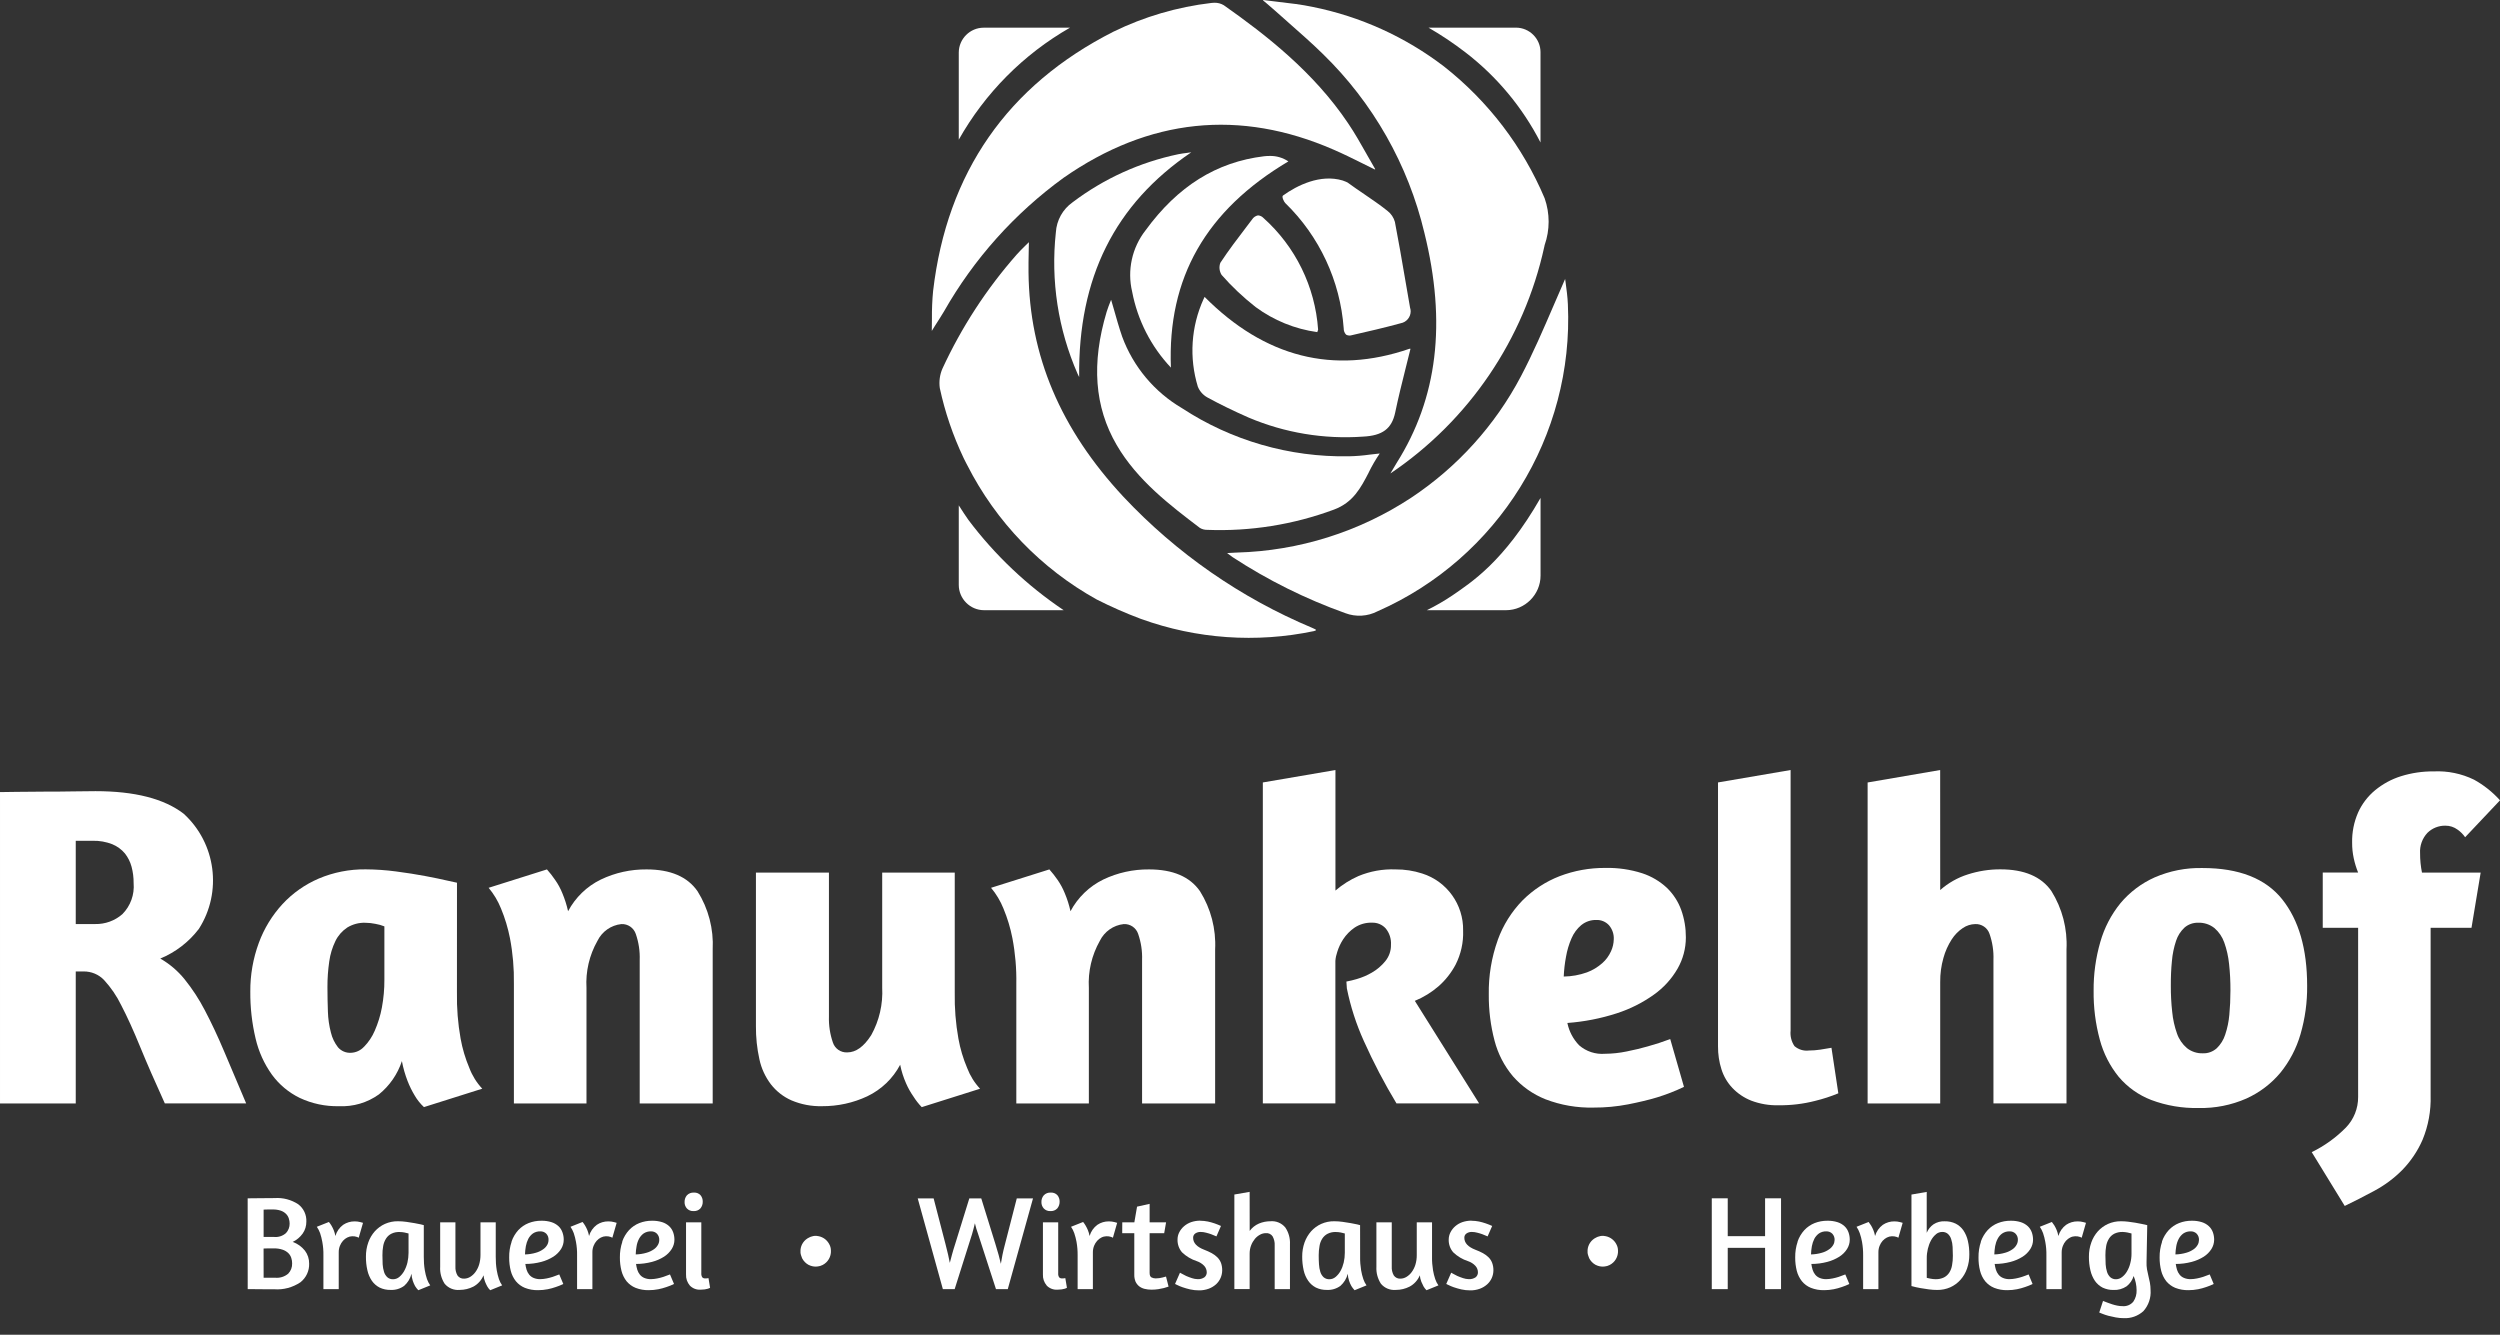 <?xml version="1.0" encoding="UTF-8" standalone="no"?><!DOCTYPE svg PUBLIC "-//W3C//DTD SVG 1.1//EN" "http://www.w3.org/Graphics/SVG/1.1/DTD/svg11.dtd"><svg width="100%" height="100%" viewBox="0 0 118 63" version="1.1" xmlns="http://www.w3.org/2000/svg" xmlns:xlink="http://www.w3.org/1999/xlink" xml:space="preserve" xmlns:serif="http://www.serif.com/" style="fill-rule:evenodd;clip-rule:evenodd;stroke-linejoin:round;stroke-miterlimit:2;"><rect x="0" y="0" width="118" height="63" fill="#333333" stroke="none"/><g id="Gruppe_2275"><path id="Pfad_11500" d="M0,37.387c0.129,-0 0.391,-0.003 0.781,-0.011c0.391,-0.007 0.824,-0.011 1.299,-0.011c0.477,-0 0.941,-0.002 1.387,-0.011c0.449,-0.006 0.796,-0.011 1.04,-0.011c1.851,0 3.239,0.355 4.162,1.065c1.526,1.39 1.83,3.699 0.717,5.436c-0.473,0.62 -1.101,1.104 -1.821,1.4c0.44,0.253 0.828,0.583 1.147,0.977c0.367,0.455 0.687,0.946 0.956,1.464c0.302,0.573 0.611,1.228 0.922,1.966c0.31,0.737 0.653,1.547 1.029,2.431l-3.839,-0c-0.461,-1.013 -0.852,-1.906 -1.169,-2.681c-0.317,-0.774 -0.613,-1.426 -0.889,-1.953c-0.211,-0.435 -0.485,-0.836 -0.813,-1.193c-0.251,-0.261 -0.6,-0.406 -0.963,-0.402l-0.371,0l0,6.231l-3.575,0l0,-14.697Zm3.575,6.228l0.913,0c0.472,0.011 0.932,-0.155 1.288,-0.467c0.384,-0.386 0.578,-0.924 0.531,-1.467c0.002,-0.259 -0.03,-0.518 -0.097,-0.769c-0.061,-0.229 -0.169,-0.445 -0.315,-0.63c-0.16,-0.191 -0.365,-0.34 -0.596,-0.435c-0.293,-0.114 -0.606,-0.17 -0.921,-0.162l-0.803,0l0,3.93Z" style="fill:#fff;fill-rule:nonzero;"/><path id="Pfad_11501" d="M21.568,46.849c-0.013,0.728 0.045,1.456 0.172,2.172c0.086,0.477 0.225,0.944 0.414,1.389c0.138,0.363 0.343,0.693 0.609,0.976l-2.753,0.869c-0.171,-0.16 -0.317,-0.342 -0.434,-0.543c-0.132,-0.218 -0.244,-0.447 -0.337,-0.684c-0.118,-0.305 -0.209,-0.62 -0.269,-0.945c-0.203,0.618 -0.581,1.165 -1.086,1.573c-0.548,0.393 -1.212,0.588 -1.885,0.556c-0.639,0.015 -1.273,-0.119 -1.854,-0.392c-0.517,-0.252 -0.968,-0.628 -1.309,-1.095c-0.367,-0.512 -0.628,-1.091 -0.771,-1.704c-0.172,-0.726 -0.256,-1.47 -0.25,-2.215c-0.006,-0.784 0.13,-1.564 0.401,-2.301c0.249,-0.678 0.628,-1.3 1.118,-1.832c0.479,-0.518 1.064,-0.927 1.711,-1.205c0.699,-0.296 1.452,-0.443 2.212,-0.435c0.479,0.003 0.955,0.035 1.43,0.098c0.505,0.067 0.969,0.138 1.387,0.218c0.419,0.08 0.769,0.151 1.051,0.218c0.283,0.065 0.43,0.097 0.445,0.097l-0.002,5.185Zm-4.389,2.563c0.216,-0.221 0.388,-0.478 0.509,-0.761c0.153,-0.35 0.268,-0.719 0.337,-1.095c0.08,-0.435 0.121,-0.873 0.118,-1.314l0,-2.517c-0.136,-0.054 -0.278,-0.095 -0.423,-0.119c-0.153,-0.032 -0.308,-0.049 -0.466,-0.051c-0.304,-0.013 -0.606,0.067 -0.867,0.226c-0.235,0.158 -0.427,0.374 -0.552,0.629c-0.149,0.305 -0.248,0.631 -0.294,0.966c-0.058,0.404 -0.088,0.808 -0.086,1.216c0,0.404 0.009,0.793 0.022,1.16c0.01,0.333 0.058,0.664 0.142,0.986c0.06,0.252 0.175,0.49 0.334,0.695c0.151,0.175 0.376,0.272 0.609,0.259c0.235,-0.008 0.457,-0.11 0.617,-0.283" style="fill:#fff;fill-rule:nonzero;"/><path id="Pfad_11502" d="M30.194,52.082l-0,-6.773c0.015,-0.417 -0.048,-0.832 -0.184,-1.225c-0.097,-0.292 -0.377,-0.484 -0.684,-0.467c-0.485,0.052 -0.912,0.352 -1.126,0.791c-0.384,0.676 -0.563,1.45 -0.518,2.225l0,5.449l-3.426,-0l-0,-5.643c0.011,-0.724 -0.05,-1.448 -0.186,-2.158c-0.095,-0.48 -0.235,-0.949 -0.423,-1.4c-0.142,-0.355 -0.34,-0.685 -0.584,-0.977l2.753,-0.868c0.14,0.157 0.27,0.324 0.388,0.499c0.136,0.192 0.248,0.401 0.337,0.62c0.116,0.276 0.207,0.561 0.272,0.855c0.345,-0.65 0.886,-1.175 1.549,-1.497c0.673,-0.322 1.411,-0.484 2.157,-0.477c1.127,-0 1.929,0.343 2.406,1.032c0.514,0.821 0.764,1.78 0.714,2.748l0,7.266l-3.445,-0Z" style="fill:#fff;fill-rule:nonzero;"/><path id="Pfad_11503" d="M41.64,41.187l3.424,-0l-0,5.664c-0.013,0.729 0.045,1.454 0.173,2.172c0.086,0.477 0.224,0.942 0.414,1.389c0.138,0.361 0.343,0.693 0.608,0.976l-2.753,0.869c-0.147,-0.154 -0.278,-0.32 -0.39,-0.499c-0.136,-0.195 -0.253,-0.402 -0.348,-0.62c-0.125,-0.283 -0.22,-0.577 -0.28,-0.882c-0.343,0.651 -0.887,1.171 -1.552,1.489c-0.666,0.313 -1.396,0.471 -2.133,0.467c-0.495,0.012 -0.986,-0.08 -1.442,-0.273c-0.384,-0.168 -0.718,-0.43 -0.975,-0.76c-0.265,-0.35 -0.451,-0.752 -0.542,-1.182c-0.114,-0.512 -0.168,-1.037 -0.164,-1.562l0,-7.248l3.446,-0l0,6.792c-0.013,0.417 0.05,0.832 0.186,1.227c0.095,0.292 0.375,0.484 0.682,0.467c0.405,-0 0.781,-0.272 1.128,-0.815c0.38,-0.684 0.559,-1.462 0.518,-2.246l-0,-5.425Z" style="fill:#fff;fill-rule:nonzero;"/><path id="Pfad_11504" d="M53.906,52.082l-0,-6.773c0.015,-0.417 -0.048,-0.832 -0.184,-1.225c-0.094,-0.292 -0.377,-0.484 -0.683,-0.467c-0.486,0.052 -0.911,0.352 -1.127,0.791c-0.382,0.676 -0.563,1.45 -0.518,2.225l0,5.449l-3.424,-0l0,-5.643c0.013,-0.724 -0.049,-1.448 -0.185,-2.158c-0.093,-0.48 -0.235,-0.949 -0.423,-1.4c-0.143,-0.355 -0.339,-0.685 -0.585,-0.977l2.753,-0.868c0.14,0.157 0.27,0.324 0.391,0.499c0.134,0.194 0.246,0.401 0.334,0.62c0.117,0.276 0.207,0.561 0.272,0.855c0.345,-0.65 0.889,-1.175 1.549,-1.497c0.673,-0.322 1.411,-0.484 2.158,-0.477c1.126,-0 1.929,0.343 2.406,1.03c0.513,0.821 0.763,1.782 0.714,2.748l-0,7.268l-3.448,-0Z" style="fill:#fff;fill-rule:nonzero;"/><path id="Pfad_11505" d="M63.033,36.345l-0,5.689c0.325,-0.279 0.69,-0.51 1.083,-0.683c0.556,-0.231 1.154,-0.339 1.756,-0.315c0.427,-0.003 0.852,0.062 1.258,0.194c1.165,0.369 1.953,1.469 1.929,2.692c0.021,0.562 -0.104,1.117 -0.358,1.616c-0.203,0.38 -0.471,0.721 -0.794,1.007c-0.335,0.291 -0.717,0.527 -1.127,0.695l3.034,4.84l-3.901,-0c-0.572,-0.949 -1.085,-1.932 -1.538,-2.941c-0.361,-0.797 -0.63,-1.631 -0.803,-2.486l-0.022,-0.324c0.169,-0.031 0.335,-0.072 0.499,-0.121c0.248,-0.072 0.483,-0.173 0.705,-0.303c0.24,-0.138 0.453,-0.32 0.628,-0.533c0.181,-0.219 0.279,-0.497 0.272,-0.78c0.017,-0.279 -0.071,-0.556 -0.25,-0.772c-0.162,-0.179 -0.397,-0.278 -0.639,-0.27c-0.295,-0.011 -0.589,0.072 -0.835,0.238c-0.209,0.145 -0.39,0.33 -0.531,0.544c-0.12,0.184 -0.215,0.385 -0.28,0.597c-0.048,0.136 -0.078,0.278 -0.089,0.423l0,6.728l-3.424,-0l0,-15.149l3.427,-0.586Z" style="fill:#fff;fill-rule:nonzero;"/><path id="Pfad_11506" d="M70.694,44.365c0.253,-0.698 0.652,-1.335 1.17,-1.867c0.496,-0.497 1.091,-0.886 1.745,-1.141c0.693,-0.265 1.426,-0.397 2.169,-0.391c0.586,-0.013 1.173,0.072 1.732,0.251c0.438,0.143 0.837,0.38 1.172,0.693c0.3,0.292 0.531,0.649 0.673,1.044c0.147,0.413 0.22,0.851 0.218,1.29c-0,0.518 -0.134,1.026 -0.391,1.475c-0.28,0.486 -0.66,0.903 -1.117,1.227c-0.535,0.383 -1.129,0.681 -1.754,0.882c-0.758,0.246 -1.539,0.397 -2.331,0.456c0.08,0.395 0.272,0.76 0.553,1.052c0.336,0.294 0.779,0.439 1.223,0.402c0.343,-0.002 0.684,-0.039 1.018,-0.108c0.363,-0.074 0.695,-0.151 0.999,-0.24c0.361,-0.099 0.715,-0.216 1.062,-0.346l0.649,2.256c-0.412,0.199 -0.841,0.365 -1.279,0.499c-0.388,0.117 -0.842,0.225 -1.353,0.326c-0.539,0.104 -1.087,0.156 -1.638,0.153c-0.772,0.018 -1.542,-0.114 -2.265,-0.391c-0.591,-0.235 -1.12,-0.607 -1.538,-1.086c-0.412,-0.489 -0.708,-1.063 -0.868,-1.681c-0.187,-0.711 -0.278,-1.445 -0.272,-2.182c-0.015,-0.875 0.13,-1.748 0.425,-2.571m3.945,-0.707c-0.203,0.171 -0.363,0.387 -0.466,0.631c-0.121,0.277 -0.208,0.569 -0.259,0.869c-0.059,0.307 -0.093,0.62 -0.108,0.933c0.373,-0.004 0.742,-0.071 1.094,-0.196c0.267,-0.098 0.511,-0.247 0.725,-0.435c0.177,-0.155 0.317,-0.348 0.414,-0.564c0.082,-0.177 0.125,-0.369 0.129,-0.563c0.013,-0.242 -0.069,-0.48 -0.226,-0.664c-0.153,-0.166 -0.371,-0.257 -0.596,-0.248c-0.257,-0.007 -0.505,0.078 -0.705,0.237" style="fill:#fff;fill-rule:nonzero;"/><path id="Pfad_11507" d="M82.658,51.95c-0.334,-0.132 -0.638,-0.335 -0.887,-0.596c-0.237,-0.251 -0.414,-0.551 -0.517,-0.879c-0.113,-0.35 -0.166,-0.718 -0.164,-1.085l-0,-12.459l3.426,-0.586l-0,12.306c-0.026,0.257 0.039,0.514 0.183,0.726c0.19,0.162 0.436,0.238 0.682,0.207c0.179,0 0.356,-0.015 0.533,-0.041c0.194,-0.03 0.371,-0.058 0.531,-0.088l0.324,2.149c-0.354,0.147 -0.721,0.266 -1.094,0.357c-0.564,0.145 -1.142,0.214 -1.724,0.207c-0.44,0.013 -0.876,-0.062 -1.288,-0.216" style="fill:#fff;fill-rule:nonzero;"/><path id="Pfad_11508" d="M91.578,42.01c0.377,-0.333 0.822,-0.586 1.301,-0.737c0.496,-0.16 1.016,-0.242 1.538,-0.24c1.129,0 1.929,0.342 2.406,1.02c0.516,0.823 0.766,1.787 0.716,2.757l0,7.272l-3.448,-0l0,-6.773c0.016,-0.417 -0.047,-0.832 -0.183,-1.225c-0.095,-0.292 -0.378,-0.484 -0.682,-0.467c-0.205,0.005 -0.405,0.069 -0.576,0.184c-0.211,0.14 -0.393,0.326 -0.531,0.542c-0.172,0.268 -0.304,0.562 -0.388,0.869c-0.106,0.371 -0.157,0.756 -0.153,1.14l-0,5.732l-3.426,0l-0,-15.151l3.424,-0.588l0.002,5.665Z" style="fill:#fff;fill-rule:nonzero;"/><path id="Pfad_11509" d="M107.717,42.444c0.787,0.985 1.18,2.344 1.18,4.081c0.009,0.774 -0.097,1.545 -0.313,2.29c-0.192,0.666 -0.516,1.286 -0.954,1.824c-0.437,0.52 -0.986,0.935 -1.605,1.214c-0.707,0.309 -1.473,0.462 -2.244,0.445c-0.766,0.017 -1.527,-0.11 -2.244,-0.38c-0.595,-0.229 -1.124,-0.605 -1.536,-1.094c-0.416,-0.514 -0.718,-1.108 -0.889,-1.747c-0.205,-0.754 -0.302,-1.532 -0.293,-2.312c-0.007,-0.778 0.099,-1.553 0.315,-2.301c0.19,-0.67 0.513,-1.294 0.953,-1.834c0.436,-0.521 0.987,-0.936 1.606,-1.214c0.714,-0.311 1.486,-0.463 2.265,-0.445c1.72,-0 2.973,0.492 3.761,1.475m-4.609,1.335c-0.185,0.171 -0.323,0.389 -0.401,0.629c-0.101,0.307 -0.168,0.625 -0.194,0.944c-0.037,0.363 -0.054,0.754 -0.052,1.173c-0.002,0.413 0.019,0.826 0.065,1.236c0.032,0.348 0.11,0.691 0.226,1.02c0.091,0.266 0.253,0.501 0.466,0.685c0.216,0.17 0.484,0.259 0.76,0.248c0.237,0.009 0.47,-0.078 0.649,-0.237c0.184,-0.178 0.322,-0.398 0.399,-0.64c0.104,-0.307 0.169,-0.624 0.197,-0.944c0.034,-0.363 0.052,-0.745 0.052,-1.152c0.002,-0.417 -0.02,-0.834 -0.065,-1.248c-0.035,-0.344 -0.11,-0.683 -0.227,-1.009c-0.093,-0.266 -0.254,-0.501 -0.466,-0.683c-0.216,-0.171 -0.485,-0.259 -0.759,-0.251c-0.238,-0.006 -0.471,0.074 -0.65,0.229" style="fill:#fff;fill-rule:nonzero;"/><path id="Pfad_11510" d="M116.354,39.517c-0.097,-0.141 -0.218,-0.262 -0.358,-0.359c-0.167,-0.123 -0.367,-0.188 -0.574,-0.186c-0.315,-0.006 -0.622,0.117 -0.846,0.337c-0.244,0.26 -0.371,0.61 -0.348,0.966c-0.002,0.307 0.029,0.611 0.089,0.912l2.77,-0l-0.433,2.605l-1.929,0l-0,7.92c0.021,0.716 -0.108,1.424 -0.38,2.085c-0.231,0.532 -0.559,1.018 -0.964,1.433c-0.387,0.389 -0.829,0.717 -1.312,0.976c-0.484,0.262 -0.95,0.499 -1.398,0.715l-1.558,-2.54c0.6,-0.292 1.145,-0.685 1.614,-1.161c0.373,-0.386 0.58,-0.905 0.576,-1.443l-0,-7.985l-1.67,0l-0,-2.607l1.67,-0c-0.089,-0.219 -0.158,-0.443 -0.207,-0.674c-0.052,-0.242 -0.078,-0.489 -0.076,-0.737c-0.011,-0.488 0.086,-0.975 0.281,-1.422c0.183,-0.408 0.459,-0.767 0.802,-1.052c0.363,-0.298 0.777,-0.523 1.224,-0.663c0.502,-0.156 1.024,-0.233 1.551,-0.227c0.654,-0.03 1.307,0.104 1.896,0.391c0.46,0.253 0.874,0.583 1.226,0.974l-1.646,1.742Z" style="fill:#fff;fill-rule:nonzero;"/><path id="Pfad_11511" d="M11.69,56.563c0.03,-0 0.097,-0 0.203,-0.005c0.106,-0.004 0.224,-0.002 0.354,-0.002c0.131,0 0.259,0 0.392,-0.004c0.134,-0.002 0.238,-0.002 0.322,-0.002c0.395,-0.028 0.785,0.075 1.115,0.291c0.257,0.193 0.399,0.502 0.384,0.821c0.002,0.201 -0.058,0.396 -0.17,0.558c-0.123,0.173 -0.285,0.309 -0.475,0.399c0.227,0.08 0.427,0.223 0.578,0.413c0.132,0.175 0.203,0.391 0.199,0.614c0.011,0.339 -0.142,0.665 -0.41,0.877c-0.367,0.246 -0.805,0.365 -1.247,0.33l-0.365,0c-0.131,0 -0.256,0 -0.373,-0.002c-0.119,-0.002 -0.222,-0.004 -0.311,-0.004l-0.194,-0l-0.002,-4.284Zm0.753,1.821l0.488,-0c0.207,0.022 0.414,-0.045 0.569,-0.184c0.112,-0.121 0.175,-0.283 0.171,-0.449c-0,-0.08 -0.013,-0.162 -0.039,-0.24c-0.026,-0.08 -0.069,-0.153 -0.13,-0.214c-0.069,-0.069 -0.153,-0.121 -0.246,-0.153c-0.125,-0.041 -0.256,-0.061 -0.388,-0.056l-0.244,-0c-0.069,-0 -0.129,-0 -0.181,0.006l-0,1.29Zm-0,1.925l0.544,-0c0.224,0.021 0.446,-0.048 0.617,-0.192c0.125,-0.13 0.192,-0.305 0.185,-0.484c0,-0.089 -0.013,-0.178 -0.041,-0.26c-0.028,-0.086 -0.075,-0.164 -0.142,-0.229c-0.076,-0.071 -0.168,-0.127 -0.268,-0.159c-0.136,-0.046 -0.278,-0.065 -0.42,-0.061l-0.27,0c-0.078,0 -0.145,0 -0.207,0.006l0.002,1.379Z" style="fill:#fff;fill-rule:nonzero;"/><path id="Pfad_11512" d="M16.391,58.41c-0.077,0.039 -0.144,0.091 -0.202,0.155c-0.061,0.07 -0.11,0.149 -0.145,0.238c-0.039,0.099 -0.058,0.203 -0.056,0.311l-0,1.733l-0.723,-0l0,-1.595c0.004,-0.213 -0.013,-0.425 -0.052,-0.635c-0.026,-0.142 -0.06,-0.281 -0.105,-0.415c-0.039,-0.105 -0.089,-0.205 -0.154,-0.298l0.57,-0.227c0.045,0.054 0.084,0.111 0.121,0.171c0.039,0.067 0.073,0.136 0.103,0.208c0.037,0.09 0.065,0.185 0.082,0.283c0.061,-0.212 0.19,-0.398 0.367,-0.528c0.162,-0.108 0.352,-0.164 0.544,-0.162c0.093,0 0.183,0.011 0.272,0.035c0.084,0.024 0.125,0.034 0.121,0.034l-0.203,0.703c-0.024,-0.013 -0.048,-0.024 -0.074,-0.035c-0.075,-0.026 -0.155,-0.039 -0.235,-0.035c-0.08,0.003 -0.157,0.022 -0.228,0.059" style="fill:#fff;fill-rule:nonzero;"/><path id="Pfad_11513" d="M20.003,59.322c-0.002,0.213 0.013,0.425 0.048,0.637c0.023,0.14 0.058,0.279 0.103,0.415c0.037,0.106 0.089,0.205 0.153,0.296l-0.563,0.229c-0.058,-0.061 -0.11,-0.126 -0.153,-0.197c-0.041,-0.078 -0.078,-0.16 -0.106,-0.244c-0.036,-0.108 -0.058,-0.223 -0.064,-0.337c-0.052,0.22 -0.173,0.419 -0.343,0.57c-0.186,0.136 -0.412,0.205 -0.643,0.193c-0.177,0.004 -0.356,-0.033 -0.518,-0.111c-0.145,-0.075 -0.268,-0.183 -0.363,-0.317c-0.101,-0.149 -0.174,-0.318 -0.213,-0.497c-0.05,-0.212 -0.071,-0.428 -0.069,-0.646c-0.002,-0.227 0.034,-0.454 0.11,-0.668c0.067,-0.194 0.172,-0.373 0.31,-0.529c0.134,-0.147 0.296,-0.266 0.477,-0.348c0.194,-0.086 0.404,-0.129 0.615,-0.125c0.132,-0 0.263,0.009 0.395,0.028c0.138,0.019 0.265,0.039 0.382,0.06c0.116,0.02 0.216,0.041 0.3,0.059c0.082,0.019 0.129,0.032 0.142,0.037l0,1.495Zm-1.156,0.95c0.095,-0.08 0.172,-0.175 0.231,-0.283c0.069,-0.125 0.12,-0.259 0.153,-0.397c0.034,-0.152 0.052,-0.305 0.052,-0.458l-0,-0.914c-0.044,-0.013 -0.104,-0.028 -0.19,-0.046c-0.076,-0.015 -0.151,-0.023 -0.229,-0.023c-0.136,-0.007 -0.272,0.021 -0.395,0.082c-0.101,0.052 -0.188,0.131 -0.248,0.227c-0.067,0.105 -0.112,0.224 -0.134,0.347c-0.026,0.147 -0.039,0.296 -0.036,0.445c-0,0.147 0.004,0.288 0.01,0.424c0.007,0.123 0.031,0.244 0.067,0.363c0.03,0.095 0.084,0.181 0.156,0.248c0.075,0.065 0.172,0.097 0.271,0.093c0.108,0 0.21,-0.039 0.292,-0.108" style="fill:#fff;fill-rule:nonzero;"/><path id="Pfad_11514" d="M22.679,57.695l0.72,-0l0,1.627c-0.002,0.213 0.013,0.425 0.048,0.637c0.024,0.14 0.058,0.279 0.103,0.415c0.035,0.106 0.087,0.205 0.151,0.296l-0.563,0.229c-0.054,-0.052 -0.101,-0.113 -0.138,-0.178c-0.039,-0.071 -0.073,-0.144 -0.103,-0.218c-0.039,-0.099 -0.065,-0.203 -0.074,-0.309c-0.095,0.229 -0.263,0.417 -0.479,0.534c-0.2,0.102 -0.423,0.156 -0.647,0.156c-0.27,0.025 -0.535,-0.083 -0.71,-0.292c-0.153,-0.238 -0.229,-0.516 -0.211,-0.797l-0,-2.102l0.72,-0l0,2.089c-0.008,0.144 0.024,0.289 0.095,0.417c0.071,0.106 0.194,0.164 0.322,0.153c0.097,-0.002 0.192,-0.03 0.276,-0.08c0.095,-0.058 0.179,-0.134 0.246,-0.225c0.078,-0.105 0.138,-0.224 0.177,-0.35c0.045,-0.149 0.067,-0.304 0.067,-0.46l-0,-1.542Z" style="fill:#fff;fill-rule:nonzero;"/><path id="Pfad_11515" d="M24.146,58.6c0.069,-0.201 0.179,-0.385 0.321,-0.542c0.136,-0.143 0.3,-0.257 0.484,-0.329c0.192,-0.075 0.397,-0.112 0.602,-0.11c0.164,-0.004 0.328,0.02 0.483,0.069c0.121,0.039 0.231,0.104 0.326,0.19c0.084,0.078 0.146,0.178 0.185,0.286c0.041,0.112 0.063,0.233 0.061,0.354c-0,0.153 -0.043,0.302 -0.125,0.434c-0.093,0.145 -0.218,0.27 -0.363,0.363c-0.177,0.11 -0.369,0.194 -0.57,0.246c-0.245,0.065 -0.5,0.098 -0.753,0.098c0.011,0.092 0.031,0.185 0.059,0.276c0.026,0.082 0.067,0.16 0.121,0.227c0.056,0.069 0.127,0.121 0.207,0.155c0.101,0.042 0.209,0.061 0.317,0.059c0.099,-0.002 0.198,-0.013 0.298,-0.033c0.097,-0.019 0.194,-0.045 0.289,-0.075c0.103,-0.035 0.207,-0.074 0.31,-0.115l0.19,0.45c-0.114,0.056 -0.233,0.106 -0.354,0.144c-0.123,0.044 -0.25,0.078 -0.379,0.104c-0.149,0.03 -0.302,0.045 -0.456,0.045c-0.213,0.005 -0.427,-0.032 -0.625,-0.11c-0.164,-0.067 -0.311,-0.175 -0.423,-0.311c-0.115,-0.145 -0.196,-0.311 -0.242,-0.488c-0.052,-0.207 -0.077,-0.419 -0.075,-0.633c-0.005,-0.253 0.034,-0.508 0.116,-0.748m1.006,-0.388c-0.091,0.067 -0.166,0.153 -0.218,0.252c-0.056,0.11 -0.095,0.227 -0.117,0.348c-0.024,0.13 -0.036,0.259 -0.041,0.391c0.175,-0.004 0.348,-0.03 0.516,-0.08c0.123,-0.034 0.239,-0.09 0.343,-0.164c0.08,-0.054 0.147,-0.127 0.194,-0.212c0.037,-0.069 0.058,-0.149 0.058,-0.227c0.007,-0.11 -0.032,-0.216 -0.105,-0.295c-0.076,-0.076 -0.179,-0.115 -0.285,-0.111c-0.123,-0.004 -0.244,0.031 -0.345,0.098" style="fill:#fff;fill-rule:nonzero;"/><path id="Pfad_11516" d="M28.364,58.41c-0.076,0.039 -0.145,0.091 -0.201,0.155c-0.062,0.07 -0.112,0.149 -0.146,0.238c-0.039,0.099 -0.059,0.203 -0.056,0.311l-0,1.733l-0.723,-0l-0,-1.595c0.004,-0.213 -0.013,-0.425 -0.052,-0.635c-0.026,-0.142 -0.06,-0.281 -0.106,-0.415c-0.039,-0.105 -0.09,-0.205 -0.153,-0.298l0.57,-0.227c0.043,0.054 0.084,0.111 0.12,0.171c0.039,0.067 0.074,0.136 0.104,0.208c0.037,0.09 0.065,0.185 0.082,0.283c0.06,-0.212 0.19,-0.398 0.367,-0.528c0.159,-0.108 0.349,-0.164 0.544,-0.162c0.092,0 0.183,0.011 0.271,0.035c0.085,0.024 0.126,0.034 0.121,0.034l-0.203,0.703c-0.023,-0.013 -0.047,-0.024 -0.073,-0.035c-0.075,-0.026 -0.155,-0.039 -0.237,-0.035c-0.078,0.003 -0.156,0.022 -0.227,0.059" style="fill:#fff;fill-rule:nonzero;"/><path id="Pfad_11517" d="M29.369,58.6c0.07,-0.201 0.18,-0.385 0.324,-0.542c0.134,-0.143 0.3,-0.257 0.483,-0.329c0.192,-0.075 0.395,-0.112 0.6,-0.11c0.164,-0.004 0.328,0.02 0.486,0.069c0.121,0.039 0.231,0.104 0.325,0.19c0.082,0.078 0.147,0.178 0.186,0.286c0.041,0.112 0.06,0.233 0.06,0.354c0,0.153 -0.045,0.302 -0.127,0.434c-0.093,0.145 -0.216,0.27 -0.362,0.363c-0.175,0.11 -0.367,0.194 -0.57,0.246c-0.246,0.065 -0.498,0.098 -0.753,0.098c0.013,0.092 0.032,0.185 0.06,0.276c0.026,0.082 0.067,0.16 0.121,0.227c0.056,0.069 0.125,0.121 0.207,0.155c0.1,0.042 0.208,0.061 0.315,0.059c0.102,-0.002 0.201,-0.013 0.298,-0.033c0.099,-0.019 0.197,-0.045 0.291,-0.075c0.104,-0.035 0.208,-0.074 0.311,-0.115l0.19,0.45c-0.114,0.056 -0.233,0.106 -0.354,0.144c-0.125,0.044 -0.252,0.078 -0.38,0.104c-0.151,0.03 -0.302,0.045 -0.455,0.045c-0.213,0.005 -0.427,-0.032 -0.626,-0.11c-0.166,-0.067 -0.31,-0.175 -0.425,-0.311c-0.112,-0.145 -0.194,-0.311 -0.239,-0.488c-0.052,-0.207 -0.078,-0.419 -0.076,-0.633c-0.004,-0.253 0.035,-0.508 0.117,-0.748m1.005,-0.388c-0.092,0.067 -0.166,0.153 -0.218,0.252c-0.058,0.11 -0.097,0.227 -0.116,0.348c-0.024,0.13 -0.039,0.259 -0.041,0.391c0.173,-0.004 0.347,-0.03 0.513,-0.08c0.123,-0.034 0.24,-0.09 0.346,-0.164c0.08,-0.054 0.144,-0.127 0.192,-0.212c0.039,-0.069 0.06,-0.149 0.06,-0.227c0.004,-0.11 -0.034,-0.216 -0.108,-0.295c-0.075,-0.076 -0.177,-0.115 -0.285,-0.111c-0.12,-0.004 -0.241,0.031 -0.343,0.098" style="fill:#fff;fill-rule:nonzero;"/><path id="Pfad_11518" d="M33.061,56.409c0.074,0.087 0.112,0.199 0.108,0.311c0.004,0.117 -0.037,0.229 -0.11,0.318c-0.084,0.089 -0.205,0.134 -0.326,0.125c-0.116,0.007 -0.231,-0.039 -0.311,-0.123c-0.073,-0.082 -0.114,-0.19 -0.11,-0.3c-0.004,-0.117 0.035,-0.234 0.11,-0.322c0.087,-0.091 0.208,-0.136 0.333,-0.128c0.116,-0.008 0.228,0.037 0.31,0.121m-0.507,4.263c-0.123,-0.145 -0.185,-0.328 -0.177,-0.519l0,-2.462l0.721,-0l0,2.4c-0.006,0.069 0.009,0.138 0.045,0.196c0.035,0.035 0.082,0.054 0.132,0.052l0.052,0c0.017,0 0.034,-0.002 0.052,-0.006c0.019,-0 0.038,-0.002 0.058,-0.007l0.075,0.456c-0.036,0.02 -0.075,0.035 -0.114,0.046c-0.047,0.012 -0.095,0.023 -0.142,0.03c-0.063,0.008 -0.128,0.013 -0.192,0.013c-0.192,0.013 -0.38,-0.061 -0.512,-0.199" style="fill:#fff;fill-rule:nonzero;"/><path id="Pfad_11519" d="M46.167,58.246c-0.061,-0.167 -0.113,-0.335 -0.152,-0.508c-0.021,0.082 -0.041,0.162 -0.06,0.242c-0.019,0.08 -0.043,0.168 -0.073,0.266l-0.822,2.601l-0.557,-0l-1.187,-4.284l0.751,-0l0.557,2.145c0.097,0.372 0.166,0.672 0.207,0.899c0.028,-0.119 0.063,-0.249 0.104,-0.393c0.038,-0.143 0.088,-0.307 0.148,-0.493l0.669,-2.158l0.563,-0l0.669,2.158c0.061,0.19 0.11,0.363 0.153,0.518c0.041,0.156 0.076,0.294 0.104,0.413c0.017,-0.119 0.041,-0.257 0.073,-0.413c0.031,-0.155 0.072,-0.328 0.123,-0.518l0.555,-2.158l0.766,-0l-1.191,4.284l-0.557,-0l-0.843,-2.601Z" style="fill:#fff;fill-rule:nonzero;"/><path id="Pfad_11520" d="M49.906,56.409c0.073,0.087 0.112,0.199 0.108,0.311c0.002,0.117 -0.037,0.229 -0.111,0.318c-0.084,0.089 -0.204,0.134 -0.325,0.125c-0.117,0.007 -0.231,-0.039 -0.311,-0.123c-0.076,-0.082 -0.114,-0.19 -0.112,-0.3c-0.005,-0.117 0.036,-0.234 0.112,-0.322c0.086,-0.091 0.207,-0.136 0.33,-0.128c0.117,-0.008 0.231,0.037 0.311,0.121m-0.505,4.263c-0.123,-0.145 -0.186,-0.328 -0.177,-0.519l0,-2.462l0.721,-0l-0,2.4c-0.007,0.069 0.008,0.138 0.045,0.196c0.032,0.035 0.082,0.054 0.132,0.052l0.051,0c0.018,0 0.035,-0.002 0.052,-0.006c0.02,-0 0.039,-0.002 0.056,-0.007l0.076,0.456c-0.035,0.02 -0.074,0.035 -0.112,0.046c-0.048,0.012 -0.095,0.023 -0.143,0.03c-0.065,0.008 -0.129,0.013 -0.194,0.013c-0.19,0.013 -0.378,-0.061 -0.511,-0.199" style="fill:#fff;fill-rule:nonzero;"/><path id="Pfad_11521" d="M51.988,58.41c-0.076,0.039 -0.145,0.091 -0.201,0.155c-0.062,0.07 -0.112,0.149 -0.147,0.238c-0.038,0.099 -0.058,0.203 -0.056,0.311l0,1.733l-0.72,-0l-0,-1.595c0.002,-0.213 -0.015,-0.425 -0.052,-0.635c-0.026,-0.142 -0.063,-0.281 -0.108,-0.415c-0.037,-0.105 -0.088,-0.205 -0.151,-0.298l0.57,-0.227c0.043,0.054 0.084,0.111 0.118,0.171c0.039,0.067 0.074,0.136 0.104,0.208c0.039,0.09 0.065,0.185 0.084,0.283c0.06,-0.212 0.19,-0.398 0.367,-0.528c0.159,-0.108 0.349,-0.164 0.543,-0.162c0.091,0 0.182,0.011 0.272,0.035c0.082,0.024 0.123,0.034 0.119,0.034l-0.201,0.703c-0.023,-0.013 -0.049,-0.024 -0.073,-0.035c-0.076,-0.026 -0.158,-0.039 -0.237,-0.035c-0.08,0.003 -0.158,0.022 -0.229,0.059" style="fill:#fff;fill-rule:nonzero;"/><path id="Pfad_11522" d="M52.972,57.695l0.569,-0l0.128,-0.741l0.593,-0.132l-0,0.873l0.777,-0l-0.089,0.512l-0.688,-0l-0,1.875c-0,0.108 0.03,0.179 0.088,0.212c0.061,0.03 0.128,0.047 0.197,0.047c0.058,0 0.118,-0.004 0.177,-0.013c0.051,-0.008 0.103,-0.019 0.155,-0.032c0.054,-0.013 0.108,-0.026 0.157,-0.043l0.121,0.475l-0.056,0.017c-0.056,0.022 -0.112,0.039 -0.168,0.052c-0.086,0.022 -0.173,0.039 -0.259,0.052c-0.108,0.017 -0.218,0.024 -0.326,0.024c-0.11,-0 -0.22,-0.013 -0.326,-0.039c-0.092,-0.022 -0.181,-0.065 -0.256,-0.123c-0.072,-0.059 -0.13,-0.134 -0.169,-0.219c-0.041,-0.103 -0.062,-0.216 -0.058,-0.328l0,-1.957l-0.57,-0l0.003,-0.512Z" style="fill:#fff;fill-rule:nonzero;"/><path id="Pfad_11523" d="M56.648,57.619c0.123,0 0.244,0.013 0.363,0.037c0.108,0.024 0.213,0.052 0.317,0.088c0.108,0.039 0.209,0.078 0.302,0.121l-0.214,0.493c-0.084,-0.037 -0.168,-0.071 -0.252,-0.104c-0.073,-0.023 -0.151,-0.052 -0.237,-0.071c-0.085,-0.024 -0.171,-0.035 -0.257,-0.035c-0.089,-0.004 -0.175,0.022 -0.251,0.07c-0.066,0.045 -0.107,0.125 -0.103,0.207c-0,0.242 0.175,0.43 0.526,0.564c0.121,0.045 0.238,0.099 0.352,0.16c0.099,0.054 0.19,0.121 0.27,0.201c0.073,0.073 0.129,0.164 0.168,0.261c0.039,0.112 0.058,0.233 0.056,0.352c-0.002,0.249 -0.106,0.484 -0.287,0.653c-0.101,0.09 -0.22,0.164 -0.349,0.211c-0.149,0.054 -0.307,0.082 -0.466,0.078c-0.138,0 -0.277,-0.015 -0.41,-0.045c-0.123,-0.028 -0.244,-0.063 -0.363,-0.104c-0.088,-0.03 -0.175,-0.067 -0.257,-0.108l-0.094,-0.045l0.233,-0.532l0.084,0.046c0.067,0.038 0.136,0.075 0.207,0.108c0.088,0.038 0.179,0.073 0.272,0.103c0.084,0.028 0.174,0.046 0.265,0.048c0.117,0.008 0.233,-0.024 0.328,-0.089c0.071,-0.058 0.11,-0.144 0.108,-0.235c-0.002,-0.11 -0.043,-0.218 -0.117,-0.301c-0.097,-0.103 -0.218,-0.179 -0.351,-0.224c-0.261,-0.084 -0.501,-0.227 -0.699,-0.417c-0.145,-0.169 -0.22,-0.387 -0.212,-0.609c0,-0.117 0.028,-0.234 0.082,-0.337c0.056,-0.111 0.132,-0.206 0.225,-0.286c0.099,-0.086 0.215,-0.151 0.338,-0.194c0.136,-0.045 0.279,-0.069 0.423,-0.069" style="fill:#fff;fill-rule:nonzero;"/><path id="Pfad_11524" d="M58.985,58.099c0.112,-0.154 0.263,-0.272 0.438,-0.348c0.17,-0.071 0.356,-0.108 0.541,-0.108c0.268,-0.024 0.531,0.086 0.704,0.296c0.157,0.233 0.233,0.512 0.218,0.795l-0,2.113l-0.721,-0l0,-2.066c0.009,-0.146 -0.026,-0.291 -0.095,-0.421c-0.069,-0.108 -0.194,-0.168 -0.321,-0.155c-0.095,-0 -0.186,0.023 -0.27,0.069c-0.093,0.049 -0.177,0.116 -0.246,0.198c-0.075,0.093 -0.138,0.197 -0.179,0.307c-0.05,0.126 -0.071,0.26 -0.071,0.393l-0,1.673l-0.721,-0l0,-4.464l0.721,-0.125l0.002,1.843Z" style="fill:#fff;fill-rule:nonzero;"/><path id="Pfad_11525" d="M64.198,59.322c-0.005,0.213 0.013,0.425 0.047,0.637c0.024,0.14 0.058,0.279 0.104,0.415c0.034,0.106 0.086,0.205 0.151,0.296l-0.563,0.229c-0.059,-0.061 -0.108,-0.126 -0.151,-0.197c-0.044,-0.078 -0.08,-0.16 -0.108,-0.244c-0.037,-0.108 -0.059,-0.223 -0.063,-0.337c-0.054,0.22 -0.175,0.419 -0.345,0.57c-0.183,0.136 -0.412,0.205 -0.641,0.193c-0.179,0.004 -0.356,-0.033 -0.518,-0.111c-0.144,-0.075 -0.269,-0.183 -0.362,-0.317c-0.104,-0.149 -0.177,-0.318 -0.216,-0.497c-0.047,-0.212 -0.071,-0.428 -0.069,-0.646c-0.002,-0.227 0.035,-0.454 0.11,-0.668c0.069,-0.194 0.175,-0.373 0.311,-0.529c0.134,-0.147 0.295,-0.266 0.477,-0.348c0.194,-0.086 0.403,-0.129 0.614,-0.125c0.132,-0 0.264,0.009 0.395,0.028c0.138,0.019 0.266,0.039 0.382,0.06c0.117,0.02 0.218,0.041 0.3,0.059c0.082,0.019 0.13,0.032 0.143,0.037l0.002,1.495Zm-1.157,0.95c0.093,-0.08 0.173,-0.175 0.231,-0.283c0.069,-0.125 0.119,-0.259 0.151,-0.397c0.035,-0.152 0.052,-0.305 0.052,-0.458l-0,-0.914c-0.041,-0.013 -0.104,-0.028 -0.19,-0.046c-0.075,-0.015 -0.151,-0.023 -0.227,-0.023c-0.135,-0.007 -0.271,0.021 -0.394,0.082c-0.102,0.052 -0.188,0.131 -0.251,0.227c-0.067,0.105 -0.112,0.224 -0.131,0.347c-0.028,0.147 -0.039,0.296 -0.039,0.445c-0,0.147 0.004,0.288 0.013,0.424c0.006,0.123 0.028,0.244 0.065,0.363c0.03,0.095 0.084,0.181 0.155,0.248c0.078,0.065 0.175,0.097 0.272,0.093c0.108,0 0.211,-0.039 0.291,-0.108" style="fill:#fff;fill-rule:nonzero;"/><path id="Pfad_11526" d="M66.871,57.695l0.721,-0l-0,1.627c-0.005,0.213 0.013,0.425 0.047,0.637c0.024,0.14 0.058,0.279 0.104,0.415c0.034,0.106 0.086,0.205 0.151,0.296l-0.563,0.229c-0.054,-0.052 -0.102,-0.113 -0.139,-0.178c-0.038,-0.071 -0.073,-0.144 -0.103,-0.218c-0.039,-0.099 -0.065,-0.203 -0.073,-0.309c-0.095,0.229 -0.264,0.417 -0.482,0.534c-0.198,0.102 -0.42,0.156 -0.645,0.156c-0.269,0.025 -0.537,-0.083 -0.71,-0.292c-0.153,-0.238 -0.228,-0.516 -0.213,-0.797l-0,-2.102l0.725,-0l-0,2.089c-0.009,0.144 0.023,0.289 0.095,0.417c0.071,0.106 0.194,0.164 0.321,0.153c0.097,-0.002 0.192,-0.03 0.274,-0.08c0.097,-0.058 0.181,-0.134 0.248,-0.225c0.078,-0.105 0.138,-0.224 0.177,-0.35c0.046,-0.149 0.067,-0.304 0.065,-0.46l-0,-1.542Z" style="fill:#fff;fill-rule:nonzero;"/><path id="Pfad_11527" d="M69.449,57.619c0.121,0 0.242,0.013 0.363,0.037c0.106,0.024 0.211,0.052 0.315,0.088c0.11,0.039 0.211,0.078 0.304,0.121l-0.216,0.493c-0.084,-0.037 -0.168,-0.071 -0.252,-0.104c-0.071,-0.023 -0.151,-0.052 -0.237,-0.071c-0.082,-0.024 -0.169,-0.035 -0.255,-0.035c-0.089,-0.004 -0.177,0.022 -0.25,0.07c-0.069,0.045 -0.108,0.125 -0.104,0.207c0,0.242 0.175,0.43 0.524,0.564c0.121,0.045 0.24,0.099 0.354,0.16c0.099,0.054 0.19,0.121 0.27,0.201c0.073,0.073 0.129,0.164 0.166,0.261c0.041,0.112 0.06,0.233 0.058,0.352c-0.002,0.249 -0.105,0.484 -0.289,0.653c-0.101,0.09 -0.218,0.164 -0.347,0.211c-0.149,0.054 -0.307,0.082 -0.466,0.078c-0.138,0 -0.276,-0.015 -0.412,-0.045c-0.121,-0.028 -0.242,-0.063 -0.363,-0.104c-0.086,-0.03 -0.172,-0.067 -0.254,-0.108l-0.095,-0.045l0.233,-0.532l0.082,0.046c0.067,0.038 0.136,0.075 0.207,0.108c0.088,0.038 0.179,0.073 0.272,0.103c0.086,0.028 0.174,0.046 0.265,0.048c0.117,0.008 0.233,-0.024 0.33,-0.089c0.069,-0.058 0.11,-0.144 0.106,-0.235c-0,-0.11 -0.041,-0.218 -0.117,-0.301c-0.095,-0.103 -0.215,-0.179 -0.349,-0.224c-0.263,-0.084 -0.501,-0.227 -0.699,-0.417c-0.147,-0.169 -0.222,-0.387 -0.214,-0.609c0.002,-0.117 0.03,-0.234 0.084,-0.337c0.056,-0.111 0.132,-0.206 0.225,-0.286c0.099,-0.086 0.213,-0.151 0.338,-0.194c0.136,-0.045 0.279,-0.069 0.423,-0.069" style="fill:#fff;fill-rule:nonzero;"/><path id="Pfad_11528" d="M83.312,58.898l-1.763,0l0,1.949l-0.753,-0l0,-4.287l0.753,0l0,1.787l1.763,0l0,-1.787l0.753,0l0,4.287l-0.753,-0l0,-1.949Z" style="fill:#fff;fill-rule:nonzero;"/><path id="Pfad_11529" d="M84.846,58.6c0.069,-0.201 0.179,-0.385 0.322,-0.542c0.135,-0.143 0.299,-0.255 0.483,-0.329c0.192,-0.075 0.397,-0.112 0.602,-0.11c0.164,-0.004 0.328,0.02 0.483,0.069c0.121,0.039 0.231,0.104 0.326,0.19c0.084,0.078 0.147,0.178 0.186,0.286c0.04,0.112 0.062,0.233 0.06,0.354c-0,0.153 -0.045,0.302 -0.127,0.434c-0.091,0.145 -0.216,0.27 -0.363,0.363c-0.175,0.11 -0.367,0.194 -0.569,0.246c-0.246,0.065 -0.499,0.098 -0.753,0.098c0.012,0.092 0.032,0.185 0.06,0.276c0.026,0.082 0.067,0.16 0.121,0.227c0.056,0.069 0.127,0.121 0.207,0.155c0.099,0.042 0.207,0.061 0.315,0.059c0.101,-0.002 0.201,-0.013 0.298,-0.033c0.099,-0.019 0.196,-0.045 0.291,-0.075c0.103,-0.035 0.207,-0.074 0.311,-0.115l0.189,0.45c-0.114,0.056 -0.233,0.106 -0.353,0.144c-0.125,0.044 -0.251,0.078 -0.38,0.104c-0.149,0.03 -0.302,0.045 -0.455,0.045c-0.214,0.005 -0.428,-0.032 -0.626,-0.11c-0.166,-0.067 -0.311,-0.175 -0.423,-0.311c-0.114,-0.145 -0.196,-0.311 -0.242,-0.488c-0.051,-0.207 -0.077,-0.419 -0.075,-0.633c-0.004,-0.253 0.034,-0.508 0.116,-0.748m1.006,-0.388c-0.091,0.067 -0.166,0.153 -0.218,0.252c-0.056,0.11 -0.095,0.227 -0.117,0.348c-0.023,0.13 -0.036,0.259 -0.041,0.391c0.175,-0.004 0.348,-0.03 0.516,-0.08c0.123,-0.034 0.24,-0.09 0.343,-0.164c0.08,-0.054 0.147,-0.127 0.194,-0.212c0.039,-0.069 0.059,-0.149 0.061,-0.227c0.004,-0.11 -0.035,-0.216 -0.108,-0.295c-0.076,-0.076 -0.179,-0.115 -0.285,-0.111c-0.123,-0.004 -0.244,0.031 -0.345,0.098" style="fill:#fff;fill-rule:nonzero;"/><path id="Pfad_11530" d="M89.064,58.41c-0.077,0.039 -0.144,0.091 -0.203,0.155c-0.06,0.07 -0.11,0.149 -0.144,0.238c-0.039,0.099 -0.058,0.203 -0.056,0.311l-0,1.733l-0.721,-0l0,-1.595c0.002,-0.213 -0.015,-0.425 -0.052,-0.635c-0.026,-0.142 -0.062,-0.281 -0.108,-0.415c-0.038,-0.105 -0.088,-0.205 -0.151,-0.298l0.57,-0.227c0.043,0.054 0.082,0.111 0.119,0.171c0.039,0.067 0.073,0.136 0.103,0.208c0.037,0.09 0.065,0.185 0.082,0.283c0.063,-0.212 0.19,-0.398 0.367,-0.528c0.162,-0.108 0.352,-0.164 0.544,-0.162c0.093,0 0.183,0.011 0.272,0.035c0.084,0.024 0.125,0.034 0.12,0.034l-0.202,0.703c-0.022,-0.013 -0.048,-0.024 -0.072,-0.035c-0.077,-0.026 -0.157,-0.039 -0.237,-0.035c-0.08,0.003 -0.157,0.022 -0.229,0.059" style="fill:#fff;fill-rule:nonzero;"/><path id="Pfad_11531" d="M90.221,56.383l0.72,-0.125l0,1.931c0.067,-0.162 0.177,-0.302 0.32,-0.401c0.157,-0.102 0.341,-0.152 0.528,-0.143c0.179,-0.004 0.356,0.032 0.518,0.11c0.145,0.074 0.27,0.182 0.363,0.316c0.101,0.151 0.174,0.319 0.213,0.497c0.05,0.213 0.071,0.429 0.069,0.646c0.002,0.229 -0.034,0.453 -0.11,0.669c-0.069,0.195 -0.172,0.374 -0.31,0.527c-0.134,0.149 -0.296,0.268 -0.477,0.35c-0.192,0.085 -0.402,0.128 -0.613,0.126c-0.136,-0 -0.272,-0.009 -0.406,-0.028c-0.142,-0.02 -0.276,-0.039 -0.397,-0.061c-0.138,-0.024 -0.278,-0.056 -0.418,-0.095l-0,-4.319Zm1.156,1.876c-0.095,0.077 -0.172,0.175 -0.231,0.283c-0.069,0.127 -0.118,0.261 -0.151,0.399c-0.036,0.149 -0.054,0.303 -0.052,0.456l0,0.918l0.182,0.039c0.077,0.015 0.157,0.024 0.235,0.024c0.136,0.004 0.27,-0.024 0.393,-0.082c0.101,-0.052 0.189,-0.13 0.252,-0.227c0.067,-0.106 0.112,-0.225 0.132,-0.35c0.028,-0.145 0.038,-0.294 0.038,-0.443c0,-0.147 -0.004,-0.287 -0.012,-0.423c-0.005,-0.123 -0.028,-0.247 -0.067,-0.363c-0.028,-0.095 -0.082,-0.182 -0.156,-0.251c-0.075,-0.063 -0.172,-0.097 -0.272,-0.091c-0.105,0 -0.209,0.039 -0.289,0.106" style="fill:#fff;fill-rule:nonzero;"/><path id="Pfad_11532" d="M93.496,58.6c0.071,-0.201 0.181,-0.385 0.324,-0.542c0.136,-0.145 0.3,-0.257 0.483,-0.329c0.192,-0.075 0.395,-0.112 0.602,-0.11c0.164,-0.004 0.326,0.02 0.483,0.069c0.121,0.039 0.231,0.104 0.326,0.19c0.082,0.078 0.147,0.178 0.186,0.286c0.041,0.112 0.06,0.233 0.06,0.354c-0,0.153 -0.045,0.302 -0.127,0.434c-0.093,0.145 -0.216,0.27 -0.363,0.363c-0.175,0.11 -0.367,0.194 -0.569,0.246c-0.246,0.065 -0.499,0.098 -0.753,0.098c0.013,0.092 0.032,0.185 0.06,0.276c0.026,0.082 0.067,0.16 0.121,0.227c0.054,0.067 0.125,0.121 0.207,0.155c0.099,0.042 0.207,0.061 0.315,0.059c0.101,-0.002 0.201,-0.013 0.298,-0.033c0.099,-0.019 0.196,-0.045 0.291,-0.075c0.104,-0.035 0.207,-0.071 0.311,-0.115l0.187,0.45c-0.114,0.056 -0.23,0.106 -0.353,0.144c-0.123,0.044 -0.251,0.078 -0.38,0.104c-0.149,0.03 -0.302,0.045 -0.455,0.045c-0.214,0.005 -0.426,-0.032 -0.624,-0.11c-0.166,-0.067 -0.311,-0.175 -0.425,-0.311c-0.114,-0.145 -0.196,-0.311 -0.24,-0.488c-0.054,-0.207 -0.077,-0.419 -0.075,-0.633c-0.004,-0.253 0.034,-0.508 0.116,-0.748m1.006,-0.388c-0.093,0.064 -0.166,0.153 -0.218,0.252c-0.058,0.11 -0.097,0.227 -0.119,0.348c-0.021,0.13 -0.036,0.259 -0.039,0.391c0.175,-0.004 0.348,-0.03 0.514,-0.08c0.125,-0.034 0.239,-0.09 0.345,-0.164c0.08,-0.054 0.145,-0.127 0.192,-0.212c0.039,-0.069 0.061,-0.149 0.061,-0.227c0.006,-0.11 -0.033,-0.216 -0.108,-0.295c-0.074,-0.076 -0.177,-0.115 -0.283,-0.111c-0.123,-0.004 -0.244,0.031 -0.345,0.098" style="fill:#fff;fill-rule:nonzero;"/><path id="Pfad_11533" d="M97.716,58.41c-0.077,0.039 -0.146,0.091 -0.203,0.155c-0.062,0.07 -0.11,0.149 -0.144,0.238c-0.039,0.099 -0.058,0.203 -0.058,0.311l-0,1.733l-0.721,-0l-0,-1.595c0.004,-0.213 -0.013,-0.425 -0.052,-0.635c-0.026,-0.142 -0.06,-0.281 -0.106,-0.415c-0.038,-0.105 -0.09,-0.205 -0.153,-0.298l0.57,-0.227c0.043,0.054 0.084,0.111 0.121,0.171c0.039,0.067 0.073,0.136 0.103,0.208c0.037,0.09 0.065,0.185 0.082,0.283c0.061,-0.212 0.19,-0.398 0.367,-0.528c0.16,-0.108 0.35,-0.164 0.544,-0.162c0.09,0 0.183,0.011 0.272,0.035c0.084,0.024 0.125,0.034 0.12,0.034l-0.202,0.703c-0.024,-0.013 -0.048,-0.024 -0.074,-0.035c-0.075,-0.026 -0.155,-0.039 -0.237,-0.035c-0.078,0.003 -0.158,0.022 -0.227,0.059" style="fill:#fff;fill-rule:nonzero;"/><path id="Pfad_11534" d="M99.263,61.404c0.063,0.026 0.13,0.052 0.203,0.078c0.071,0.028 0.147,0.052 0.227,0.08c0.079,0.026 0.161,0.047 0.243,0.063c0.08,0.017 0.162,0.025 0.244,0.025c0.194,0.018 0.386,-0.06 0.512,-0.211c0.11,-0.16 0.164,-0.352 0.155,-0.547c-0.002,-0.229 -0.05,-0.456 -0.14,-0.665c-0.056,0.194 -0.175,0.367 -0.337,0.49c-0.181,0.119 -0.395,0.179 -0.61,0.169c-0.18,0.004 -0.354,-0.035 -0.516,-0.11c-0.145,-0.076 -0.27,-0.184 -0.363,-0.318c-0.101,-0.151 -0.174,-0.32 -0.213,-0.497c-0.05,-0.212 -0.074,-0.428 -0.071,-0.646c-0.003,-0.227 0.036,-0.454 0.112,-0.668c0.067,-0.194 0.172,-0.373 0.31,-0.529c0.134,-0.147 0.296,-0.266 0.477,-0.348c0.192,-0.086 0.402,-0.129 0.613,-0.127c0.11,-0 0.218,0.006 0.326,0.019c0.116,0.013 0.231,0.028 0.341,0.048c0.112,0.019 0.218,0.039 0.317,0.06c0.099,0.022 0.183,0.041 0.257,0.057l-0.033,1.741c-0.004,0.116 0.002,0.233 0.022,0.348c0.019,0.106 0.041,0.209 0.067,0.311c0.026,0.101 0.047,0.205 0.069,0.311c0.021,0.117 0.032,0.233 0.032,0.35c0.028,0.365 -0.095,0.728 -0.341,1c-0.252,0.227 -0.584,0.346 -0.923,0.329c-0.127,-0 -0.255,-0.011 -0.38,-0.035c-0.127,-0.024 -0.244,-0.05 -0.352,-0.078c-0.107,-0.03 -0.198,-0.06 -0.274,-0.091c-0.077,-0.028 -0.127,-0.051 -0.153,-0.062l0.179,-0.547Zm0.9,-1.128c0.093,-0.073 0.173,-0.164 0.231,-0.267c0.071,-0.119 0.123,-0.249 0.155,-0.383c0.039,-0.145 0.058,-0.294 0.058,-0.443l0,-0.963c-0.043,-0.013 -0.105,-0.028 -0.189,-0.046c-0.076,-0.015 -0.151,-0.023 -0.229,-0.026c-0.136,-0.004 -0.272,0.024 -0.395,0.083c-0.101,0.054 -0.188,0.131 -0.248,0.229c-0.067,0.105 -0.112,0.224 -0.134,0.347c-0.026,0.147 -0.039,0.294 -0.037,0.443c0,0.149 0.005,0.29 0.011,0.426c0.007,0.123 0.03,0.244 0.067,0.363c0.03,0.095 0.084,0.181 0.155,0.248c0.076,0.065 0.173,0.097 0.272,0.093c0.104,-0.002 0.203,-0.039 0.281,-0.104" style="fill:#fff;fill-rule:nonzero;"/><path id="Pfad_11535" d="M102.044,58.6c0.069,-0.201 0.18,-0.385 0.324,-0.542c0.134,-0.143 0.3,-0.257 0.483,-0.329c0.19,-0.075 0.395,-0.112 0.6,-0.11c0.164,-0.004 0.328,0.02 0.484,0.069c0.12,0.039 0.233,0.104 0.325,0.19c0.084,0.078 0.149,0.178 0.188,0.286c0.041,0.112 0.06,0.233 0.06,0.354c-0.002,0.153 -0.045,0.302 -0.127,0.434c-0.093,0.145 -0.216,0.27 -0.362,0.363c-0.175,0.11 -0.369,0.194 -0.57,0.246c-0.246,0.065 -0.498,0.098 -0.753,0.098c0.013,0.092 0.032,0.185 0.06,0.276c0.026,0.082 0.067,0.16 0.121,0.227c0.054,0.069 0.125,0.121 0.207,0.155c0.1,0.042 0.208,0.061 0.315,0.059c0.1,-0.002 0.201,-0.013 0.298,-0.033c0.099,-0.019 0.194,-0.045 0.291,-0.075c0.104,-0.035 0.208,-0.074 0.311,-0.115l0.188,0.45c-0.115,0.056 -0.231,0.106 -0.352,0.144c-0.125,0.044 -0.252,0.078 -0.38,0.104c-0.151,0.03 -0.304,0.045 -0.455,0.045c-0.216,0.005 -0.427,-0.032 -0.628,-0.11c-0.164,-0.067 -0.308,-0.175 -0.423,-0.311c-0.112,-0.145 -0.194,-0.311 -0.239,-0.488c-0.052,-0.207 -0.078,-0.419 -0.076,-0.633c-0.004,-0.253 0.035,-0.508 0.117,-0.748m1.005,-0.388c-0.092,0.067 -0.166,0.153 -0.218,0.252c-0.058,0.11 -0.097,0.227 -0.118,0.348c-0.022,0.13 -0.037,0.259 -0.041,0.391c0.175,-0.004 0.347,-0.03 0.515,-0.08c0.123,-0.034 0.24,-0.09 0.346,-0.164c0.079,-0.054 0.144,-0.127 0.192,-0.212c0.039,-0.069 0.058,-0.149 0.06,-0.227c0.004,-0.11 -0.034,-0.216 -0.108,-0.295c-0.075,-0.076 -0.179,-0.115 -0.285,-0.111c-0.12,-0.004 -0.241,0.031 -0.343,0.098" style="fill:#fff;fill-rule:nonzero;"/><path id="Pfad_11536" d="M39.219,59.023c-0,-0.105 -0.028,-0.209 -0.08,-0.3c-0.049,-0.093 -0.116,-0.173 -0.198,-0.238c-0.089,-0.067 -0.19,-0.114 -0.298,-0.136l-0.03,-0.004c-0.095,-0.022 -0.192,-0.017 -0.285,0.013c-0.048,0.011 -0.093,0.028 -0.136,0.052c-0.231,0.108 -0.388,0.33 -0.408,0.585c-0.002,0.018 -0.002,0.035 0,0.052l0,0.004c-0.004,0.026 -0.004,0.054 0,0.083c0.004,0.041 0.015,0.082 0.028,0.123c0.011,0.041 0.026,0.08 0.043,0.119l0,0.002c0,0.004 0.005,0.008 0.007,0.015c0.065,0.127 0.168,0.233 0.293,0.304c0.033,0.016 0.067,0.031 0.102,0.044c0.108,0.039 0.224,0.052 0.338,0.036c0.078,-0.008 0.154,-0.03 0.225,-0.067l0.002,0c0.255,-0.127 0.41,-0.393 0.399,-0.678" style="fill:#fff;fill-rule:nonzero;"/><path id="Pfad_11537" d="M76.369,59.023c-0,-0.105 -0.028,-0.209 -0.08,-0.3c-0.047,-0.093 -0.117,-0.173 -0.199,-0.238c-0.088,-0.067 -0.189,-0.114 -0.297,-0.136l-0.03,-0.004c-0.095,-0.022 -0.193,-0.017 -0.285,0.013c-0.048,0.011 -0.093,0.028 -0.136,0.052c-0.231,0.108 -0.386,0.33 -0.408,0.585c-0.002,0.018 -0.002,0.035 -0,0.052l-0,0.004c-0.004,0.026 -0.004,0.054 -0,0.083c0.004,0.041 0.015,0.082 0.028,0.123c0.011,0.041 0.026,0.08 0.043,0.119l0,0.002c0,0.004 0.005,0.008 0.007,0.015c0.064,0.127 0.168,0.233 0.293,0.304c0.032,0.016 0.067,0.031 0.102,0.044c0.107,0.039 0.224,0.052 0.338,0.036c0.08,-0.008 0.156,-0.03 0.225,-0.067l0.002,0c0.254,-0.127 0.41,-0.393 0.399,-0.678" style="fill:#fff;fill-rule:nonzero;"/><g><path id="Pfad_11538" d="M45.254,2.48l-0,4.112c1.243,-2.204 3.055,-4.03 5.249,-5.285l-4.075,0c-0.643,0 -1.172,0.529 -1.174,1.173" style="fill:#fff;fill-rule:nonzero;"/><path id="Pfad_11539" d="M45.711,24.543c-0.086,-0.123 -0.308,-0.448 -0.457,-0.69l-0,3.755c-0,0.653 0.537,1.193 1.191,1.193l3.761,-0c-1.724,-1.158 -3.245,-2.597 -4.495,-4.258" style="fill:#fff;fill-rule:nonzero;"/><path id="Pfad_11540" d="M72.714,27.17l-0,-3.669c-1.737,3.034 -3.301,4.006 -4.16,4.602c-0.384,0.259 -0.788,0.493 -1.206,0.698l3.741,-0c0.891,-0.002 1.625,-0.739 1.625,-1.631" style="fill:#fff;fill-rule:nonzero;"/><path id="Pfad_11541" d="M72.712,6.728l-0,-4.267c-0,-0.633 -0.52,-1.154 -1.155,-1.156l-4.132,-0c0.609,0.35 1.191,0.741 1.746,1.169c1.48,1.138 2.688,2.59 3.541,4.251" style="fill:#fff;fill-rule:nonzero;"/><path id="Pfad_11542" d="M64.511,7.285c-0.277,-0.488 -0.561,-0.996 -0.881,-1.467c-1.618,-2.411 -3.873,-4.17 -5.868,-5.572c-0.134,-0.08 -0.29,-0.121 -0.447,-0.116c-0.043,-0 -0.086,0.002 -0.127,0.008c-1.614,0.188 -3.183,0.648 -4.641,1.361c-4.989,2.532 -7.85,6.648 -8.504,12.231c-0.043,0.436 -0.06,0.877 -0.056,1.315c0,0.193 0,0.385 -0.006,0.575l0.166,-0.268c0.138,-0.214 0.276,-0.43 0.408,-0.65c1.411,-2.483 3.335,-4.632 5.644,-6.309c4.035,-2.813 8.322,-3.26 12.749,-1.328c0.454,0.196 0.904,0.419 1.338,0.635c0.201,0.099 0.401,0.199 0.602,0.298c0.024,-0 0.024,-0.011 0.017,-0.024c-0.133,-0.227 -0.263,-0.458 -0.394,-0.687" style="fill:#fff;fill-rule:nonzero;"/><path id="Pfad_11543" d="M73.877,13.159c-0.184,0.415 -0.363,0.83 -0.54,1.245c-0.481,1.117 -0.977,2.27 -1.549,3.357c-1.219,2.316 -3.001,4.286 -5.178,5.73c-2.449,1.613 -5.299,2.51 -8.229,2.59l-0.13,0.006c-0.09,0.005 -0.192,0.011 -0.332,0.018c0.104,0.08 0.192,0.147 0.259,0.192c1.663,1.087 3.45,1.975 5.321,2.644c0.498,0.188 1.053,0.156 1.525,-0.09c5.683,-2.5 9.265,-8.275 8.98,-14.484c-0.015,-0.354 -0.063,-0.713 -0.11,-1.059c-0.006,-0.052 -0.015,-0.103 -0.022,-0.151" style="fill:#fff;fill-rule:nonzero;"/><path id="Pfad_11544" d="M64.605,22.296c0.152,-0.309 0.324,-0.607 0.518,-0.89l-0.01,-0c-0.156,0.015 -0.311,0.032 -0.462,0.052c-0.324,0.045 -0.652,0.073 -0.98,0.079l-0.011,0c-2.792,0.05 -5.538,-0.741 -7.875,-2.274c-1.299,-0.763 -2.296,-1.956 -2.818,-3.371c-0.146,-0.425 -0.269,-0.857 -0.399,-1.318c-0.041,-0.138 -0.08,-0.278 -0.123,-0.423c-0.002,0.009 -0.008,0.022 -0.013,0.03c-0.075,0.186 -0.144,0.361 -0.198,0.538c-0.727,2.431 -0.574,4.485 0.472,6.283c0.975,1.676 2.546,2.864 3.931,3.917c0.104,0.062 0.22,0.092 0.341,0.09c2.037,0.08 4.072,-0.246 5.983,-0.955c0.909,-0.337 1.267,-1.026 1.647,-1.758" style="fill:#fff;fill-rule:nonzero;"/><path id="Pfad_11545" d="M56.857,14.013c-0.019,0.036 -0.036,0.071 -0.051,0.108c-0.589,1.298 -0.684,2.767 -0.268,4.13c0.086,0.214 0.246,0.394 0.447,0.506c0.6,0.328 1.238,0.639 1.952,0.953c1.703,0.721 3.554,1.03 5.399,0.898c0.919,-0.045 1.357,-0.375 1.517,-1.136c0.146,-0.704 0.323,-1.415 0.496,-2.102c0.075,-0.302 0.153,-0.605 0.226,-0.907c-0.021,-0.007 -0.045,-0.005 -0.064,0.004c-3.569,1.225 -6.818,0.4 -9.654,-2.454" style="fill:#fff;fill-rule:nonzero;"/><path id="Pfad_11546" d="M65.844,10.487c-0.058,-0.214 -0.183,-0.402 -0.358,-0.536c-0.356,-0.285 -0.736,-0.542 -1.103,-0.793c-0.257,-0.173 -0.518,-0.354 -0.776,-0.542c-0.026,-0.013 -0.052,-0.024 -0.078,-0.037c-0.052,-0.021 -0.104,-0.043 -0.156,-0.06c-1.052,-0.314 -2.146,0.229 -2.815,0.71c-0.074,0.052 0.045,0.296 0.106,0.355c1.611,1.566 2.595,3.672 2.759,5.915c-0.004,0.11 0.037,0.218 0.114,0.298c0.085,0.046 0.186,0.054 0.277,0.022c0.733,-0.167 1.521,-0.348 2.302,-0.562c0.27,-0.05 0.468,-0.287 0.468,-0.562c0,-0.058 -0.011,-0.116 -0.028,-0.17c-0.08,-0.454 -0.155,-0.906 -0.235,-1.359c-0.151,-0.882 -0.307,-1.787 -0.479,-2.679" style="fill:#fff;fill-rule:nonzero;"/><path id="Pfad_11547" d="M60.815,7.62c-0.264,-0.177 -0.574,-0.268 -0.889,-0.259c-0.089,-0 -0.177,0.004 -0.266,0.015c-2.242,0.272 -4.069,1.413 -5.586,3.491c-0.643,0.819 -0.878,1.89 -0.636,2.904c0.256,1.343 0.891,2.586 1.829,3.58c-0.168,-4.231 1.649,-7.419 5.548,-9.735" style="fill:#fff;fill-rule:nonzero;"/><path id="Pfad_11548" d="M56.053,7.214c-0.145,0.017 -0.294,0.036 -0.436,0.065c-1.81,0.378 -3.513,1.151 -4.989,2.268c-0.466,0.328 -0.757,0.851 -0.791,1.419c-0.249,2.275 0.105,4.578 1.024,6.676c0.024,0.052 0.048,0.104 0.076,0.156c-0.054,-4.686 1.679,-8.162 5.29,-10.608l-0.174,0.022" style="fill:#fff;fill-rule:nonzero;"/><path id="Pfad_11549" d="M59.391,10.167l-0.02,0c-0.112,0.024 -0.211,0.093 -0.272,0.19l-0.263,0.346c-0.419,0.549 -0.852,1.117 -1.236,1.702c-0.071,0.188 -0.048,0.4 0.06,0.571c0.486,0.555 1.025,1.06 1.605,1.516c0.855,0.631 1.856,1.039 2.911,1.184l0.015,-0.045c0.011,-0.024 0.02,-0.048 0.024,-0.071c-0.14,-2.029 -1.07,-3.924 -2.585,-5.276c-0.063,-0.067 -0.149,-0.108 -0.239,-0.117" style="fill:#fff;fill-rule:nonzero;"/><path id="Pfad_11550" d="M62.021,29.784l0.062,-0.015c0.011,-0.005 0.028,-0.022 0.028,-0.035c0,-0.008 -0.004,-0.017 -0.011,-0.021l-0.034,-0.018l-0.073,-0.034c-0.02,-0.011 -0.039,-0.022 -0.061,-0.028c-3.368,-1.411 -6.401,-3.518 -8.902,-6.181c-2.975,-3.193 -4.443,-6.661 -4.484,-10.6c-0.004,-0.328 0.003,-0.654 0.009,-0.985c0.004,-0.144 0.006,-0.291 0.009,-0.436c-0.063,0.058 -0.119,0.117 -0.177,0.173c-0.136,0.134 -0.276,0.272 -0.402,0.415c-1.419,1.611 -2.597,3.422 -3.499,5.373c-0.128,0.289 -0.171,0.609 -0.128,0.924c0.244,1.137 0.622,2.243 1.12,3.293l0.03,0.062c0.031,0.061 0.061,0.119 0.091,0.18l0.052,0.099c1.359,2.679 3.491,4.891 6.117,6.348c0.669,0.339 1.355,0.641 2.058,0.905l0.041,0.015c2.611,0.942 5.433,1.141 8.152,0.57" style="fill:#fff;fill-rule:nonzero;"/><path id="Pfad_11551" d="M72.891,11.643l0.017,-0.078c0.25,-0.713 0.25,-1.491 -0,-2.204c-1.031,-2.443 -2.667,-4.584 -4.749,-6.222c-1.83,-1.4 -3.953,-2.363 -6.21,-2.815c-0.522,-0.11 -1.065,-0.173 -1.592,-0.233c-0.248,-0.028 -0.496,-0.059 -0.742,-0.091c-0,0.011 0.004,0.022 0.013,0.028l0.179,0.151c0.134,0.115 0.267,0.229 0.399,0.346c0.222,0.201 0.445,0.398 0.669,0.594c0.522,0.46 1.059,0.933 1.566,1.43c2.365,2.301 4.027,5.229 4.79,8.441c1.051,4.245 0.622,7.802 -1.312,10.865c-0.088,0.141 -0.17,0.281 -0.252,0.424l-0.041,0.069c3.707,-2.498 6.311,-6.335 7.265,-10.705" style="fill:#fff;fill-rule:nonzero;"/></g></g></svg>